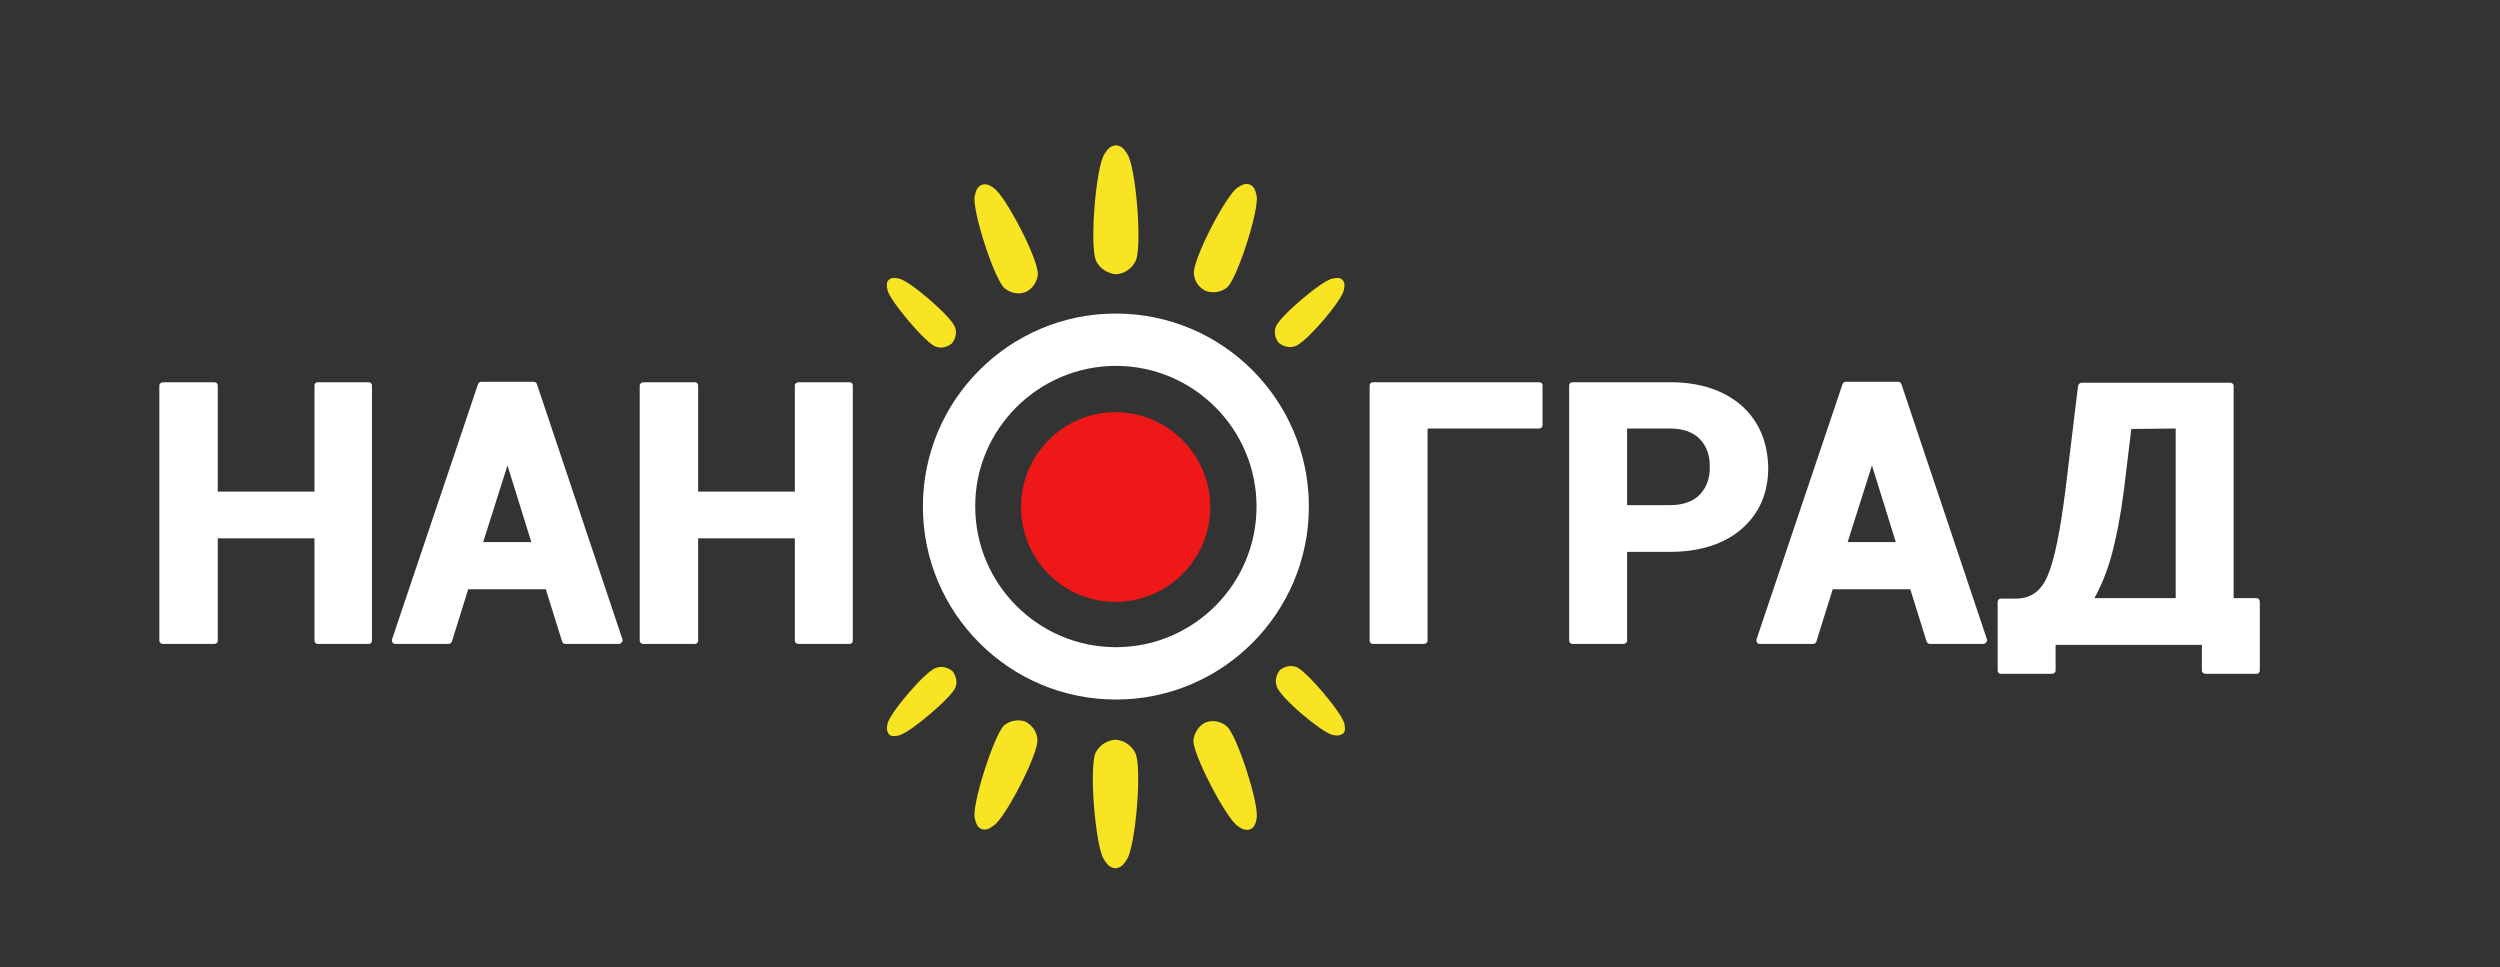 <?xml version="1.0" encoding="UTF-8"?> <!-- Generator: Adobe Illustrator 23.0.1, SVG Export Plug-In . SVG Version: 6.00 Build 0) --> <svg xmlns="http://www.w3.org/2000/svg" xmlns:xlink="http://www.w3.org/1999/xlink" id="Layer_1" x="0px" y="0px" viewBox="0 0 535 207" style="enable-background:new 0 0 535 207;" xml:space="preserve"><rect x="0" y="0" width="535" height="207" fill="#333333" stroke="none"/> <style type="text/css"> .st0{fill:#FFFFFF;} .st1{fill:#F9E423;} .st2{fill:#EF1818;} </style> <g> <g> <path class="st0" d="M78.9,81.8H68c-0.4,0-0.7,0.3-0.7,0.7v22.7H46.6V82.5c0-0.4-0.3-0.7-0.7-0.7h-11c-0.4,0-0.8,0.3-0.8,0.7v54.6 c0,0.4,0.3,0.7,0.8,0.7h11c0.4,0,0.7-0.3,0.7-0.7v-21.9h20.7v21.9c0,0.4,0.3,0.7,0.7,0.7h10.9c0.4,0,0.7-0.3,0.7-0.7V82.5 C79.6,82.1,79.3,81.8,78.9,81.8"></path> <path class="st0" d="M113.7,116h-10.3l5.2-16.4L113.7,116z M133.2,136.8l-18.3-54.6c-0.1-0.3-0.4-0.5-0.7-0.5H103 c-0.3,0-0.6,0.2-0.7,0.5l-18.4,54.6c-0.1,0.2,0,0.5,0.1,0.7s0.4,0.3,0.6,0.3H96c0.3,0,0.6-0.2,0.7-0.5l3.5-11.2h16.6l3.5,11.2 c0.1,0.3,0.4,0.5,0.7,0.5h11.4c0.2,0,0.5-0.1,0.6-0.3C133.2,137.3,133.3,137.1,133.2,136.8"></path> <path class="st0" d="M181.8,81.8h-10.9c-0.4,0-0.8,0.3-0.8,0.7v22.7h-20.7V82.5c0-0.4-0.3-0.7-0.7-0.7h-11c-0.4,0-0.8,0.3-0.8,0.7 v54.6c0,0.4,0.3,0.7,0.8,0.7h11c0.4,0,0.7-0.3,0.7-0.7v-21.9h20.7v21.9c0,0.4,0.3,0.7,0.8,0.7h10.9c0.4,0,0.7-0.3,0.7-0.7V82.5 C182.5,82.1,182.2,81.8,181.8,81.8"></path> <path class="st0" d="M329.4,81.8h-35.6c-0.4,0-0.7,0.3-0.7,0.7v54.6c0,0.4,0.3,0.7,0.7,0.7h10.9c0.4,0,0.8-0.3,0.8-0.7V91.7h23.9 c0.4,0,0.7-0.3,0.7-0.7v-8.4C330.2,82.1,329.8,81.8,329.4,81.8"></path> <path class="st0" d="M348.2,91.7h9.2c2.8,0,5,0.8,6.4,2.3c1.5,1.6,2.1,3.5,2.1,6c0,2.4-0.7,4.3-2.1,5.8s-3.6,2.3-6.4,2.3h-9.2 V91.7L348.2,91.7z M372.7,86.8c-3.8-3.3-8.9-5-15.3-5h-20.9c-0.4,0-0.7,0.3-0.7,0.7v54.6c0,0.4,0.3,0.7,0.7,0.7h10.9 c0.4,0,0.8-0.3,0.8-0.7v-19h9.2c6.4,0,11.6-1.7,15.3-4.9c3.8-3.3,5.7-7.7,5.7-13.1C378.3,94.6,376.4,90.1,372.7,86.8"></path> <path class="st0" d="M405.7,116h-10.3l5.2-16.4L405.7,116z M425.2,136.8l-18.3-54.6c-0.1-0.3-0.4-0.5-0.7-0.5H395 c-0.3,0-0.6,0.2-0.7,0.5l-18.4,54.6c-0.1,0.2,0,0.5,0.1,0.7s0.4,0.3,0.6,0.3H388c0.3,0,0.6-0.2,0.7-0.5l3.5-11.2h16.6l3.5,11.2 c0.1,0.3,0.4,0.5,0.7,0.5h11.4c0.2,0,0.5-0.1,0.6-0.3C425.2,137.3,425.3,137.1,425.2,136.8"></path> <path class="st0" d="M465.6,91.7V128h-17.4c1.4-2.5,2.6-5.4,3.6-8.9c1.1-4,2-8.7,2.7-14.1l1.6-13.2L465.6,91.7L465.6,91.7z M482.9,128H478V82.6c0-0.4-0.3-0.7-0.8-0.7h-31.7c-0.4,0-0.7,0.3-0.8,0.7l-2.7,22.3c-1.1,8.6-2.3,14.8-3.8,18.3 c-1.4,3.3-3.6,4.9-6.8,4.9h-3.2c-0.4,0-0.7,0.3-0.7,0.7v14.7c0,0.4,0.3,0.7,0.7,0.7h10.9c0.4,0,0.8-0.3,0.8-0.7V138h31.3v5.5 c0,0.4,0.4,0.7,0.8,0.7h10.9c0.4,0,0.7-0.3,0.7-0.7v-14.7C483.6,128.3,483.3,128,482.9,128"></path> <path class="st0" d="M238.8,67.1c-22.8,0-41.3,18.5-41.3,41.3s18.5,41.3,41.3,41.3s41.3-18.5,41.3-41.3 C280.1,85.6,261.6,67.1,238.8,67.1 M238.8,78.3c16.6,0,30.1,13.5,30.1,30.1s-13.5,30.1-30.1,30.1s-30.1-13.5-30.1-30.1 C208.6,91.9,222.2,78.3,238.8,78.3"></path> <path class="st1" d="M241.2,32.9c-0.8-1.3-1.4-1.7-2.4-1.8c-1,0.1-1.6,0.5-2.4,1.8c-1.9,2.6-3.3,20.2-1.8,23 c0.8,1.6,2.4,2.6,4.2,2.8c1.8-0.1,3.4-1.2,4.2-2.8C244.5,53.1,243.1,35.5,241.2,32.9"></path> <path class="st1" d="M236.3,184c0.8,1.3,1.4,1.7,2.4,1.8c1-0.1,1.6-0.5,2.4-1.8c1.9-2.6,3.4-20.2,1.8-23c-0.8-1.5-2.4-2.6-4.2-2.7 c-1.8,0.1-3.4,1.2-4.2,2.7C233,163.8,234.4,181.4,236.3,184"></path> <path class="st1" d="M192.3,59.6c-1-0.2-1.5-0.2-2.1,0.3c-0.5,0.5-0.5,1-0.3,2.1c0.4,2.2,8.3,11.6,10.4,12.2 c1.1,0.4,2.4,0.1,3.4-0.7c0.8-1,1.1-2.3,0.7-3.4C203.8,67.9,194.5,59.9,192.3,59.6"></path> <path class="st1" d="M285.3,157.3c1,0.2,1.5,0.1,2.1-0.3c0.5-0.5,0.5-1,0.3-2.1c-0.4-2.2-8.3-11.6-10.4-12.2 c-1.1-0.4-2.4-0.1-3.4,0.7c-0.8,1-1.1,2.3-0.7,3.4C273.7,149.1,283.1,157,285.3,157.3"></path> <path class="st1" d="M287.6,62c0.2-1,0.2-1.5-0.3-2.1c-0.5-0.5-1.1-0.5-2.1-0.3C283,59.9,273.6,67.9,273,70 c-0.4,1.2-0.1,2.5,0.7,3.4c1,0.8,2.3,1.1,3.4,0.7C279.4,73.5,287.3,64.2,287.6,62"></path> <path class="st1" d="M189.9,155c-0.2,1-0.1,1.5,0.3,2.1c0.5,0.5,1,0.5,2.1,0.3c2.2-0.4,11.6-8.3,12.2-10.4 c0.4-1.1,0.1-2.4-0.7-3.4c-1-0.8-2.3-1.1-3.4-0.7C198.2,143.4,190.2,152.8,189.9,155"></path> <path class="st1" d="M212.6,40.2c-1.1-0.8-1.8-0.9-2.6-0.6c-0.8,0.4-1.1,1-1.4,2.3c-0.7,2.8,4.2,18,6.4,19.8 c1.2,1,2.9,1.4,4.5,0.8c1.5-0.7,2.4-2.2,2.6-3.7C222.4,55.8,215.1,41.7,212.6,40.2"></path> <path class="st1" d="M264.9,176.8c1.1,0.8,1.8,0.9,2.6,0.7c0.8-0.4,1.2-1,1.4-2.3c0.7-2.8-4.2-18-6.4-19.8c-1.2-1-2.9-1.4-4.5-0.8 c-1.5,0.7-2.4,2.2-2.6,3.8C255.1,161.1,262.4,175.2,264.9,176.8"></path> <path class="st1" d="M268.9,41.8c-0.3-1.3-0.6-1.9-1.4-2.3c-0.9-0.3-1.5-0.1-2.6,0.6c-2.5,1.5-9.8,15.7-9.4,18.5 c0.1,1.6,1.1,3,2.6,3.7c1.6,0.5,3.3,0.2,4.5-0.8C264.7,59.8,269.6,44.7,268.9,41.8"></path> <path class="st1" d="M208.6,175.1c0.3,1.3,0.6,1.9,1.4,2.3c0.9,0.3,1.5,0.1,2.6-0.7c2.5-1.5,9.8-15.7,9.4-18.5 c-0.1-1.6-1.1-3-2.6-3.8c-1.6-0.5-3.2-0.2-4.5,0.8C212.8,157.1,207.9,172.3,208.6,175.1"></path> <path class="st2" d="M259,108.5c0,11.2-9.1,20.3-20.3,20.3c-11.2,0-20.2-9.1-20.2-20.3s9.1-20.3,20.2-20.3S259,97.3,259,108.5"></path> </g> </g> </svg> 